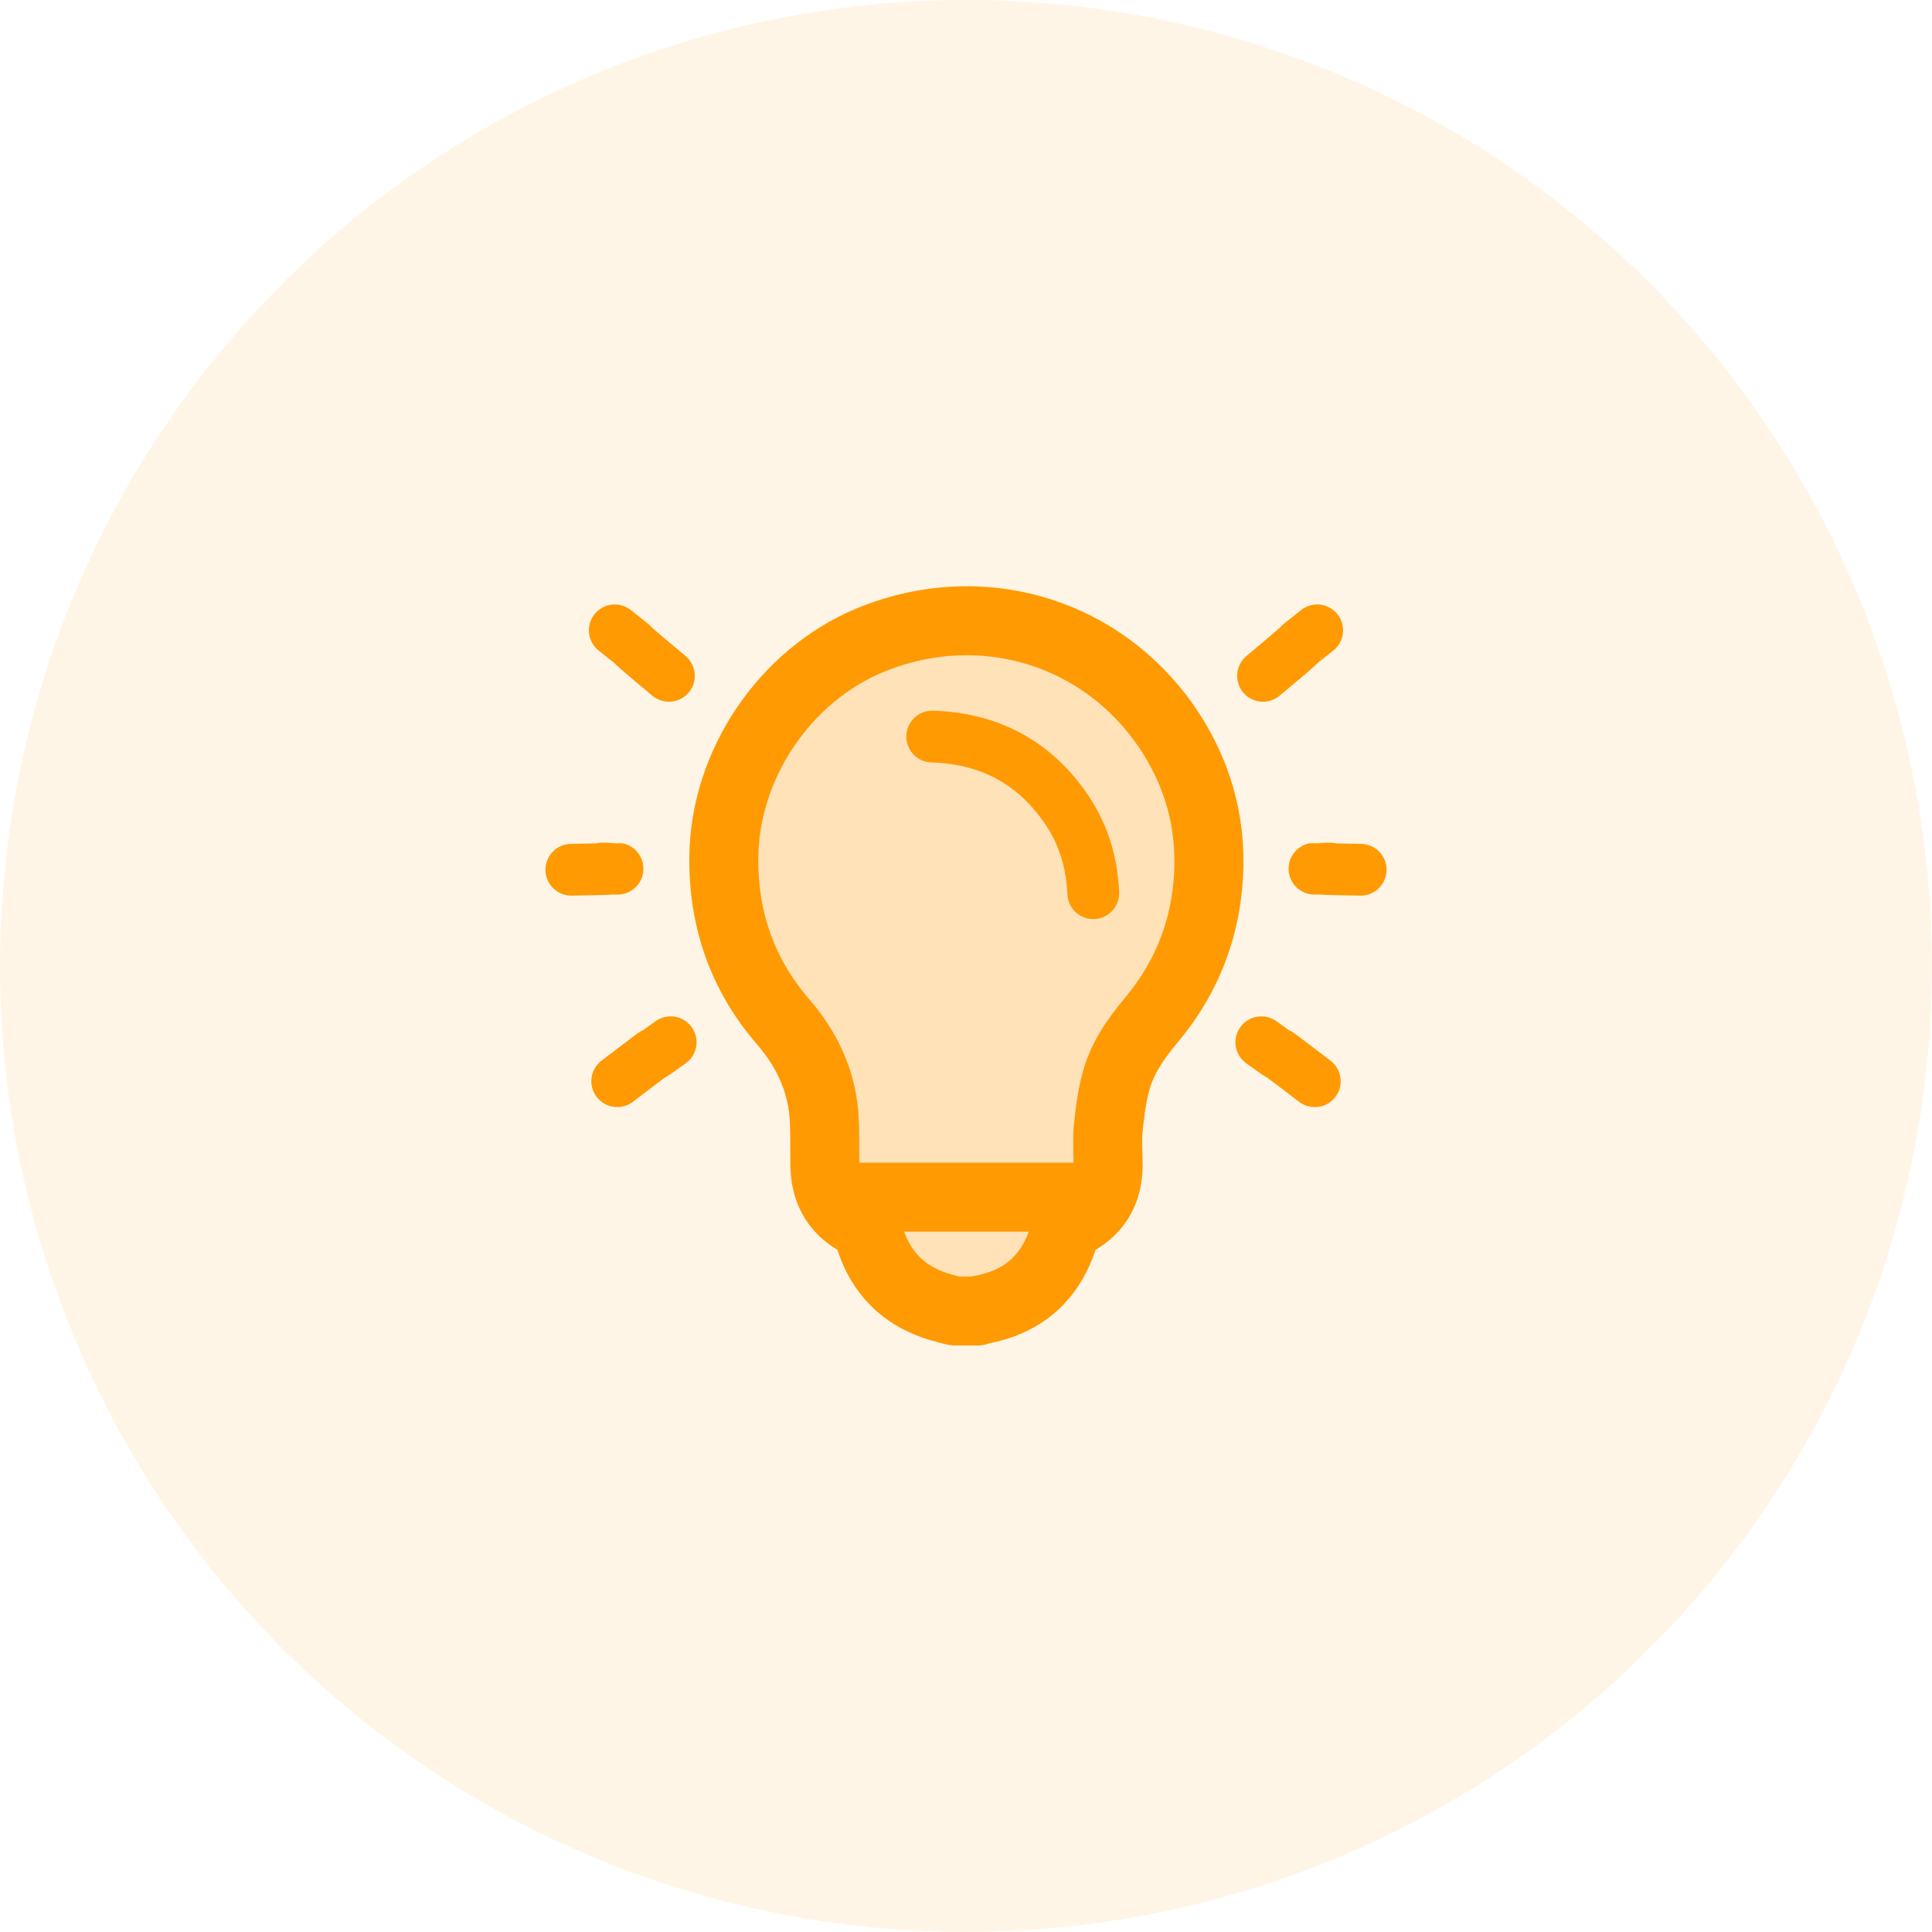 <svg xmlns="http://www.w3.org/2000/svg" width="56" height="56" viewBox="0 0 56 56" fill="none"><g clip-path="url(#clip0_2137_126)"><path d="M28 56C33.54 56 38.95 54.36 43.56 51.28C48.16 48.2 51.75 43.83 53.87 38.71C55.99 33.59 56.54 27.96 55.46 22.53C54.38 17.1 51.71 12.11 47.8 8.19C43.88 4.27 38.9 1.61 33.46 0.53C28.03 -0.54 22.4 0.01 17.28 2.13C12.17 4.25 7.8 7.84 4.72 12.44C1.64 17.05 0 22.46 0 28C0 35.43 2.95 42.55 8.2 47.8C13.45 53.05 20.57 56 28 56Z" fill="#FF9A02" fill-opacity="0.1"></path><path d="M36.609 19.59C38.499 18.01 36.989 19.22 38.179 18.27Z" fill="#A8DDC6"></path><path d="M36.609 19.59C38.499 18.01 36.989 19.22 38.179 18.27" stroke="#FF9A02" stroke-width="1.5" stroke-linecap="round" stroke-linejoin="round"></path><path d="M38.11 31.34C36.15 29.85 37.79 31.1 36.56 30.21Z" fill="#A8DDC6"></path><path d="M38.11 31.34C36.15 29.85 37.79 31.1 36.56 30.21" stroke="#FF9A02" stroke-width="1.5" stroke-linecap="round" stroke-linejoin="round"></path><path d="M39.44 25.21C36.97 25.17 39.62 25.17 38.1 25.18Z" fill="#A8DDC6"></path><path d="M39.44 25.21C36.97 25.17 39.62 25.17 38.1 25.18" stroke="#FF9A02" stroke-width="1.5" stroke-linecap="round" stroke-linejoin="round"></path><path d="M19.389 19.59C17.499 18.01 19.009 19.22 17.819 18.27Z" fill="#A8DDC6"></path><path d="M19.389 19.59C17.499 18.01 19.009 19.22 17.819 18.27" stroke="#FF9A02" stroke-width="1.5" stroke-linecap="round" stroke-linejoin="round"></path><path d="M17.89 31.34C19.85 29.85 18.21 31.1 19.44 30.21Z" fill="#A8DDC6"></path><path d="M17.89 31.34C19.85 29.85 18.21 31.1 19.44 30.21" stroke="#FF9A02" stroke-width="1.5" stroke-linecap="round" stroke-linejoin="round"></path><path d="M16.56 25.21C19.03 25.17 16.38 25.17 17.9 25.18Z" fill="#A8DDC6"></path><path d="M16.56 25.21C19.03 25.17 16.38 25.17 17.9 25.18" stroke="#FF9A02" stroke-width="1.5" stroke-linecap="round" stroke-linejoin="round"></path><path d="M27.69 38C27.6 37.98 27.5 37.96 27.41 37.93C26.21 37.63 25.46 36.87 25.15 35.67C25.13 35.6 25.06 35.51 25 35.48C24.28 35.15 23.93 34.58 23.91 33.8C23.9 33.29 23.92 32.78 23.88 32.28C23.79 31.27 23.37 30.4 22.71 29.63C21.52 28.26 20.96 26.65 20.98 24.84C21.01 22.16 22.74 19.59 25.21 18.56C28.57 17.17 32.28 18.4 34.11 21.53C34.9 22.89 35.18 24.36 34.98 25.93C34.8 27.3 34.26 28.51 33.37 29.57C32.92 30.11 32.52 30.68 32.34 31.37C32.22 31.81 32.17 32.27 32.12 32.73C32.09 33.08 32.12 33.45 32.12 33.8C32.11 34.58 31.75 35.15 31.03 35.48C30.97 35.51 30.9 35.59 30.88 35.66C30.54 36.95 29.73 37.74 28.4 37.97C28.38 37.97 28.35 37.99 28.33 38H27.7H27.69Z" fill="#FF9A02" fill-opacity="0.2" stroke="#FF9A02" stroke-width="2" stroke-linecap="round" stroke-linejoin="round"></path><path d="M27.02 21.35C28.689 21.4 30.009 22.11 30.939 23.5C31.41 24.21 31.649 25 31.689 25.89M31.689 25.89C31.689 25.86 31.689 25.88 31.689 25.89Z" stroke="#FF9A02" stroke-width="1.5" stroke-linecap="round" stroke-linejoin="round"></path><path d="M24.35 34.7H31.09" stroke="#FF9A02" stroke-width="2" stroke-linecap="round" stroke-linejoin="round"></path></g><defs><clipPath id="clip0_2137_126"><rect width="56" height="56" fill="white"></rect></clipPath></defs></svg>